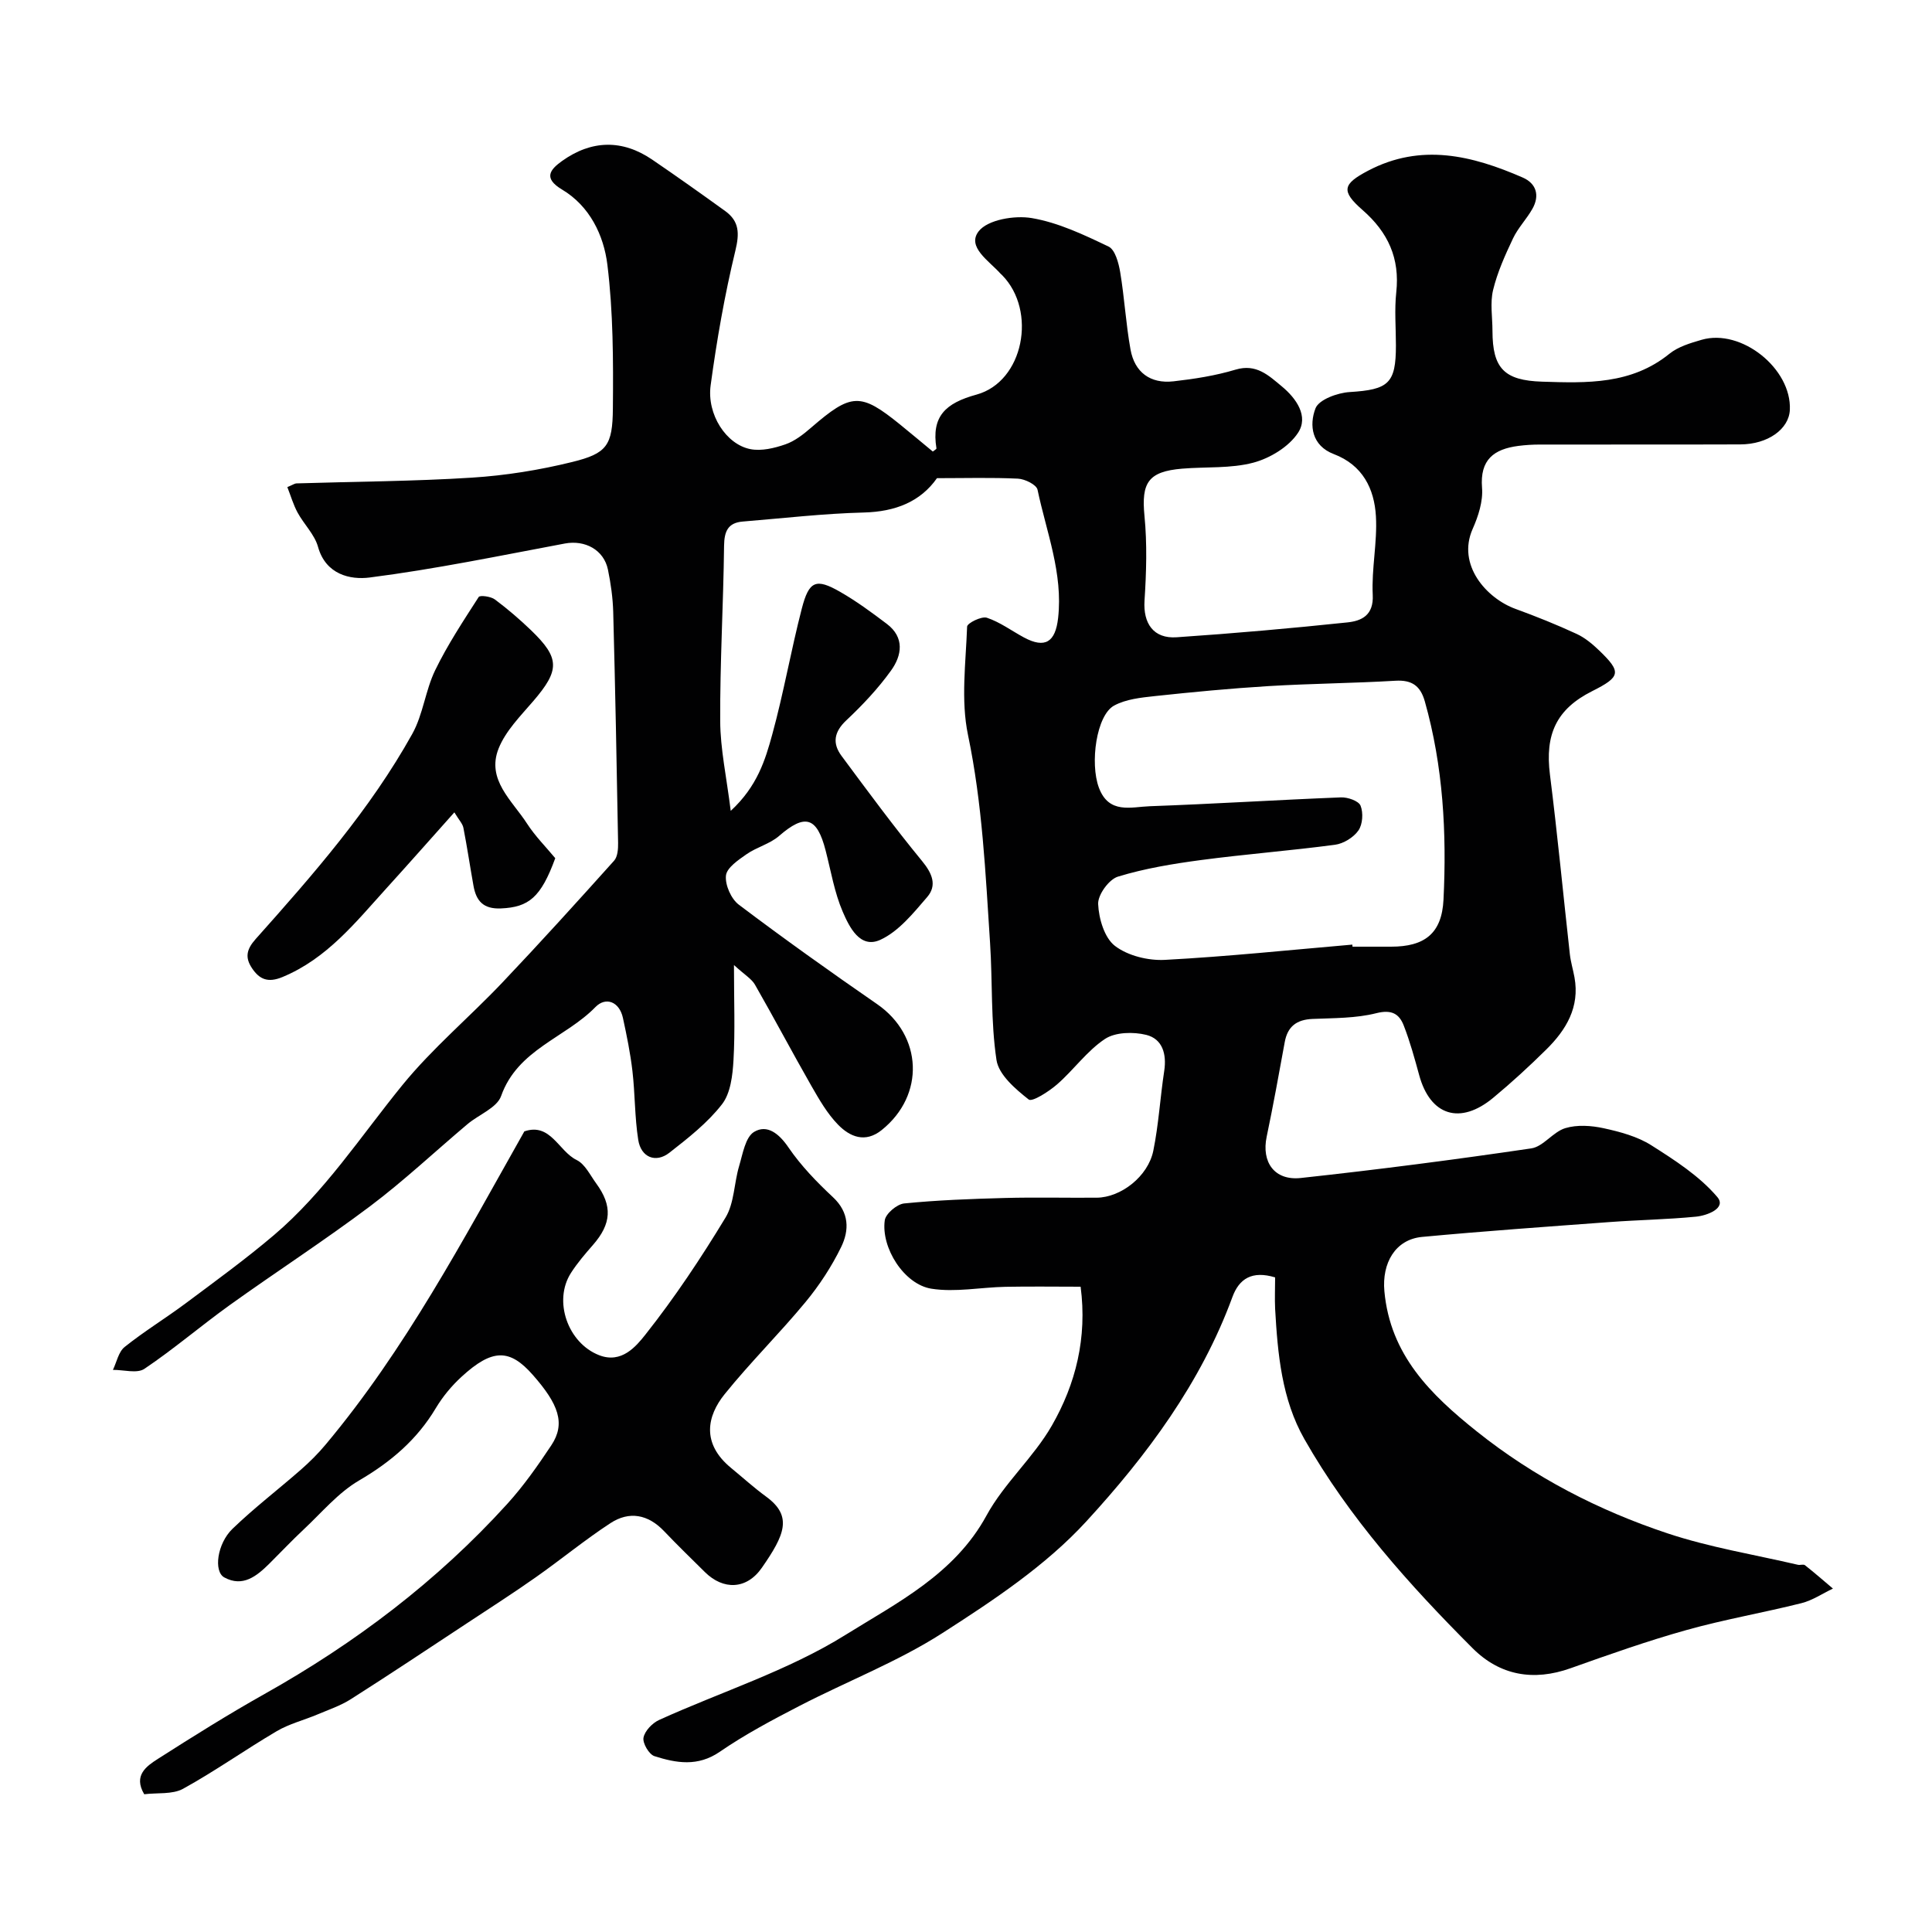 <svg enable-background="new 0 0 400 400" viewBox="0 0 400 400" xmlns="http://www.w3.org/2000/svg"><g fill="#010102"><path d="m264 264.47c-4.76-1.44-7.44.25-8.84 4.06-6.53 17.8-17.74 32.84-30.26 46.47-8.39 9.14-19.22 16.33-29.78 23.11-9.26 5.94-19.73 9.98-29.56 15.06-5.65 2.92-11.32 5.93-16.54 9.52-4.56 3.13-9.01 2.34-13.53.9-1.12-.36-2.48-2.69-2.26-3.83.27-1.41 1.84-3.03 3.25-3.67 12.89-5.85 26.69-10.19 38.58-17.61 10.66-6.64 22.56-12.55 29.18-24.7 3.64-6.68 9.73-12 13.53-18.62 4.95-8.62 7.35-18.2 5.96-28.76-5.1 0-10.33-.08-15.55.02-5.13.1-10.39 1.18-15.36.39-5.65-.91-10.43-8.48-9.64-14.15.19-1.38 2.52-3.35 4.02-3.5 6.9-.69 13.85-.94 20.79-1.13 6.35-.17 12.71-.01 19.07-.06 5-.04 10.63-4.39 11.72-9.72 1.11-5.44 1.42-11.03 2.26-16.53.53-3.49-.36-6.62-3.72-7.46-2.68-.66-6.39-.58-8.54.84-3.73 2.47-6.47 6.4-9.9 9.39-1.72 1.5-5.18 3.72-5.9 3.15-2.75-2.17-6.21-5.12-6.67-8.19-1.2-7.97-.8-16.17-1.33-24.26-.94-14.4-1.59-28.78-4.57-43.04-1.5-7.19-.45-14.94-.18-22.42.03-.72 2.99-2.2 4.1-1.83 2.71.9 5.11 2.7 7.67 4.08 4.4 2.36 6.51.94 7.07-4.02 1.04-9.28-2.42-17.8-4.26-26.57-.22-1.04-2.61-2.22-4.05-2.29-5.46-.26-10.93-.1-16.77-.1-3.42 4.87-8.6 6.94-15.14 7.11-8.36.21-16.71 1.19-25.06 1.87-3.07.25-3.84 2.01-3.88 5.02-.14 12.1-.86 24.2-.8 36.3.03 5.76 1.3 11.52 2.18 18.58 5.5-5.08 7.15-10.54 8.6-15.83 2.36-8.6 3.88-17.43 6.12-26.07 1.49-5.75 2.94-6.3 7.92-3.45 3.39 1.94 6.56 4.28 9.68 6.64 3.72 2.81 3.12 6.54.87 9.66-2.68 3.73-5.89 7.14-9.25 10.3-2.57 2.41-2.93 4.77-1 7.37 5.45 7.35 10.89 14.73 16.7 21.8 2.11 2.57 3.1 5.03 1.02 7.44-2.86 3.32-5.89 7.1-9.69 8.84-4.2 1.92-6.42-2.66-7.78-5.81-1.72-3.99-2.44-8.41-3.54-12.67-1.8-7.01-4.28-7.68-9.65-3.02-1.9 1.65-4.63 2.31-6.73 3.78-1.7 1.19-4.09 2.79-4.26 4.42-.2 1.94 1.07 4.83 2.67 6.03 9.38 7.08 18.95 13.9 28.62 20.58 9.43 6.51 9.97 18.85.95 26.08-3.42 2.74-6.58 1.39-9.02-1.11-2.24-2.29-3.91-5.21-5.53-8.03-3.97-6.94-7.7-14.02-11.68-20.96-.71-1.23-2.14-2.04-4.35-4.07 0 7.54.25 13.65-.1 19.72-.18 3.12-.6 6.82-2.38 9.11-2.99 3.85-7 6.99-10.89 10.03-2.82 2.2-5.88.97-6.45-2.66-.74-4.69-.65-9.51-1.2-14.24-.43-3.7-1.18-7.37-1.97-11.01-.75-3.42-3.58-4.41-5.68-2.26-6.23 6.4-16.12 8.77-19.54 18.43-.87 2.45-4.61 3.84-6.95 5.81-6.72 5.66-13.14 11.71-20.14 16.98-9.47 7.12-19.45 13.58-29.09 20.49-5.96 4.28-11.57 9.1-17.67 13.2-1.53 1.03-4.31.19-6.52.22.78-1.62 1.16-3.74 2.43-4.75 4.04-3.23 8.48-5.94 12.63-9.03 6.16-4.6 12.39-9.13 18.25-14.1 10.51-8.92 17.99-20.48 26.61-31.07 6.22-7.64 13.9-14.07 20.71-21.25 7.85-8.27 15.51-16.73 23.13-25.22.74-.82.85-2.44.83-3.68-.28-15.94-.59-31.87-1.01-47.8-.08-2.94-.5-5.9-1.09-8.78-.85-4.12-4.77-6.19-8.92-5.41-13.45 2.52-26.88 5.31-40.44 7.04-3.94.5-9.06-.57-10.67-6.36-.71-2.55-2.91-4.66-4.23-7.09-.88-1.62-1.4-3.44-2.12-5.27 1.07-.44 1.49-.76 1.93-.77 12.1-.38 24.22-.42 36.29-1.19 6.97-.44 13.98-1.57 20.76-3.24 7.17-1.77 8.36-3.38 8.42-11.1.09-9.93.07-19.94-1.14-29.76-.75-6.08-3.65-12.13-9.39-15.55-3.91-2.34-2.51-4.1-.02-5.89 6.15-4.41 12.54-4.49 18.68-.31 5.09 3.47 10.12 7.04 15.12 10.65 2.93 2.12 2.98 4.61 2.11 8.21-2.22 9.17-3.85 18.52-5.12 27.88-.82 6.03 3.23 12.24 8.24 13.21 2.28.44 4.95-.2 7.23-.99 1.94-.67 3.72-2.06 5.31-3.44 8.35-7.22 10.22-7.33 18.44-.67 2.29 1.85 4.53 3.75 6.78 5.6.35-.29.78-.51.75-.66-1.07-6.6 1.83-9.36 8.29-11.13 9.78-2.68 12.56-17.33 5.33-24.71-.12-.12-.25-.22-.36-.34-2.35-2.63-7.03-5.53-4.52-8.76 1.87-2.41 7.44-3.34 10.99-2.74 5.5.93 10.81 3.46 15.91 5.9 1.35.65 2.08 3.38 2.4 5.28.89 5.31 1.18 10.73 2.14 16.03.85 4.73 4.11 7.13 8.9 6.59 4.32-.49 8.69-1.17 12.85-2.42 4.31-1.3 6.88 1.24 9.58 3.47 3 2.48 5.61 6.21 3.34 9.63-1.91 2.89-5.79 5.24-9.24 6.16-4.69 1.24-9.81.83-14.73 1.24-7.05.59-8.48 2.91-7.81 9.77.57 5.8.39 11.73.01 17.56-.3 4.69 1.84 7.91 6.65 7.58 11.81-.8 23.61-1.84 35.38-3.08 2.89-.31 5.44-1.45 5.22-5.7-.27-5.4.97-10.87.66-16.26-.33-5.72-2.74-10.61-8.73-12.89-4.55-1.73-5.13-5.97-3.78-9.47.7-1.81 4.56-3.22 7.08-3.37 8.03-.5 9.57-1.75 9.57-9.65 0-3.67-.32-7.37.07-10.99.77-7.05-1.69-12.43-6.98-17.05-4.53-3.96-4.09-5.38 1.15-8.14 10.97-5.77 21.56-3.14 32.02 1.42 2.84 1.24 3.55 3.75 1.99 6.49-1.2 2.12-2.98 3.94-4.01 6.12-1.63 3.44-3.23 6.99-4.12 10.67-.65 2.68-.13 5.64-.13 8.47.01 7.76 2.44 10.26 10.28 10.51 9.27.3 18.48.61 26.36-5.78 1.82-1.47 4.35-2.22 6.67-2.89 8.21-2.38 18.64 5.96 18.26 14.5-.18 4-4.56 7.14-10.25 7.16-13.83.05-27.67.01-41.5.03-1.49 0-2.99.09-4.46.28-5.04.66-7.99 2.82-7.52 8.67.23 2.78-.77 5.88-1.94 8.51-3.31 7.47 2.88 14.39 8.88 16.57 4.28 1.56 8.51 3.26 12.64 5.17 1.74.8 3.32 2.13 4.72 3.48 4.61 4.45 4.4 5.41-1.51 8.38-7.38 3.71-9.79 8.93-8.73 17.28 1.56 12.37 2.74 24.78 4.12 37.17.18 1.62.67 3.2.96 4.8 1.12 6.17-1.72 10.87-5.83 14.93-3.52 3.48-7.18 6.84-10.99 10-6.86 5.7-13.06 3.71-15.34-4.71-.94-3.44-1.89-6.9-3.18-10.22-.95-2.46-2.52-3.38-5.69-2.58-4.24 1.07-8.79 1-13.21 1.19-3.27.14-5.16 1.54-5.75 4.8-1.19 6.54-2.38 13.09-3.74 19.59-1.1 5.24 1.59 9.13 7.07 8.54 15.94-1.73 31.85-3.79 47.72-6.13 2.49-.37 4.49-3.42 7.04-4.19 2.44-.74 5.39-.54 7.95.02 3.4.74 6.97 1.7 9.86 3.53 4.89 3.1 9.98 6.38 13.66 10.71 1.96 2.32-2.12 3.85-4.44 4.07-5.91.58-11.87.67-17.79 1.11-12.97.96-25.95 1.87-38.89 3.08-5.6.53-8.33 5.47-7.81 11.22 1.2 13.24 9.6 21.44 19.16 29.07 11.85 9.46 25.16 16.32 39.42 21.07 8.76 2.92 18 4.41 27.03 6.52.48.11 1.16-.16 1.47.09 1.97 1.56 3.87 3.21 5.79 4.84-2.17 1.03-4.24 2.45-6.53 3.02-7.88 1.98-15.93 3.36-23.75 5.55-8.12 2.27-16.09 5.09-24.04 7.92-7.68 2.74-14.64 1.5-20.28-4.14-13.15-13.16-25.56-27.01-34.82-43.28-4.71-8.27-5.54-17.67-6.07-27.01-.1-2.12 0-4.27 0-6.49zm15.99-68.9c.01.14.02.29.03.43h7.99c6.9 0 10.5-2.69 10.85-9.72.68-13.83-.06-27.62-3.87-41.08-.91-3.2-2.66-4.46-6.08-4.26-8.75.52-17.52.58-26.27 1.11-7.87.48-15.72 1.23-23.56 2.07-2.86.31-5.96.63-8.41 1.96-3.68 2-5.04 11.93-3.16 16.99 2.06 5.55 6.69 3.99 10.55 3.85 13.19-.47 26.37-1.31 39.56-1.83 1.4-.06 3.68.73 4.07 1.72.59 1.47.44 3.87-.45 5.14-1.01 1.44-3.09 2.72-4.85 2.95-9.24 1.23-18.54 1.94-27.78 3.17-5.78.77-11.61 1.73-17.16 3.43-1.86.57-4.17 3.76-4.09 5.67.13 3.02 1.3 7 3.48 8.67 2.68 2.05 6.9 3.08 10.37 2.89 12.95-.69 25.86-2.05 38.78-3.16z"/><path d="m29.86 371.48c-2.31-3.91.47-5.82 2.87-7.35 7.25-4.63 14.55-9.2 22.04-13.41 18.78-10.54 35.75-23.38 50.24-39.34 3.39-3.73 6.33-7.93 9.13-12.14 3.03-4.55 1.46-8.57-3.81-14.56-4.77-5.43-8.36-5.54-14.8.39-2.04 1.87-3.88 4.1-5.3 6.47-3.9 6.54-9.32 11.14-15.89 14.98-4.33 2.53-7.74 6.65-11.48 10.15-2.43 2.27-4.72 4.71-7.08 7.05-2.62 2.59-5.5 4.96-9.34 2.87-2.25-1.23-1.49-7 1.7-10.07 4.49-4.33 9.48-8.14 14.18-12.26 1.8-1.58 3.52-3.29 5.06-5.13 16.54-19.74 28.48-42.4 41.18-64.89 5.43-1.86 7.08 4.1 10.83 5.93 1.73.84 2.8 3.14 4.05 4.85 3.41 4.65 3.15 8.36-.67 12.73-1.62 1.85-3.24 3.74-4.56 5.8-3.71 5.78-.66 14.49 5.81 17.02 4.66 1.83 7.68-1.82 9.64-4.3 6.05-7.65 11.49-15.83 16.55-24.18 1.83-3.02 1.76-7.14 2.82-10.68.75-2.51 1.29-5.97 3.09-7.06 2.69-1.62 5.16.33 7.12 3.21 2.58 3.78 5.86 7.17 9.22 10.31 3.39 3.17 3.39 6.83 1.69 10.32-1.97 4.03-4.5 7.91-7.36 11.37-5.4 6.53-11.46 12.51-16.77 19.1-3.59 4.46-4.89 10.15 1.35 15.27 2.41 1.98 4.73 4.09 7.25 5.93 5.55 4.05 3.83 7.94-.88 14.72-3.18 4.58-8.01 4.64-11.78.92-2.84-2.81-5.71-5.59-8.47-8.49-3.32-3.49-7.21-4.21-11.12-1.65-5.32 3.48-10.25 7.55-15.46 11.21-4.66 3.28-9.46 6.36-14.22 9.5-8 5.27-15.97 10.59-24.06 15.73-2.12 1.35-4.59 2.18-6.93 3.17-2.8 1.18-5.83 1.93-8.42 3.46-6.54 3.85-12.75 8.27-19.4 11.93-2.19 1.19-5.3.78-8.02 1.12z"/><path d="m114.96 177.68c-2.97 8.12-5.48 10.15-11.24 10.4-3.67.16-5.13-1.56-5.69-4.69-.72-4-1.31-8.02-2.09-12.01-.17-.85-.91-1.6-1.87-3.19-4.92 5.51-9.46 10.65-14.06 15.72-6.39 7.04-12.31 14.56-21.54 18.38-3 1.24-4.75.48-6.3-1.84-1.45-2.18-1.18-3.85.76-6.03 11.89-13.33 23.69-26.78 32.43-42.48 2.24-4.02 2.71-9 4.74-13.18 2.56-5.27 5.83-10.22 9.01-15.16.27-.41 2.51-.12 3.35.51 2.63 1.96 5.14 4.12 7.51 6.4 5.98 5.76 5.93 8.24.46 14.62-2.65 3.09-5.74 6.18-7.2 9.84-2.57 6.47 2.82 10.78 5.88 15.54 1.68 2.6 3.92 4.84 5.85 7.17z"/></g></svg>